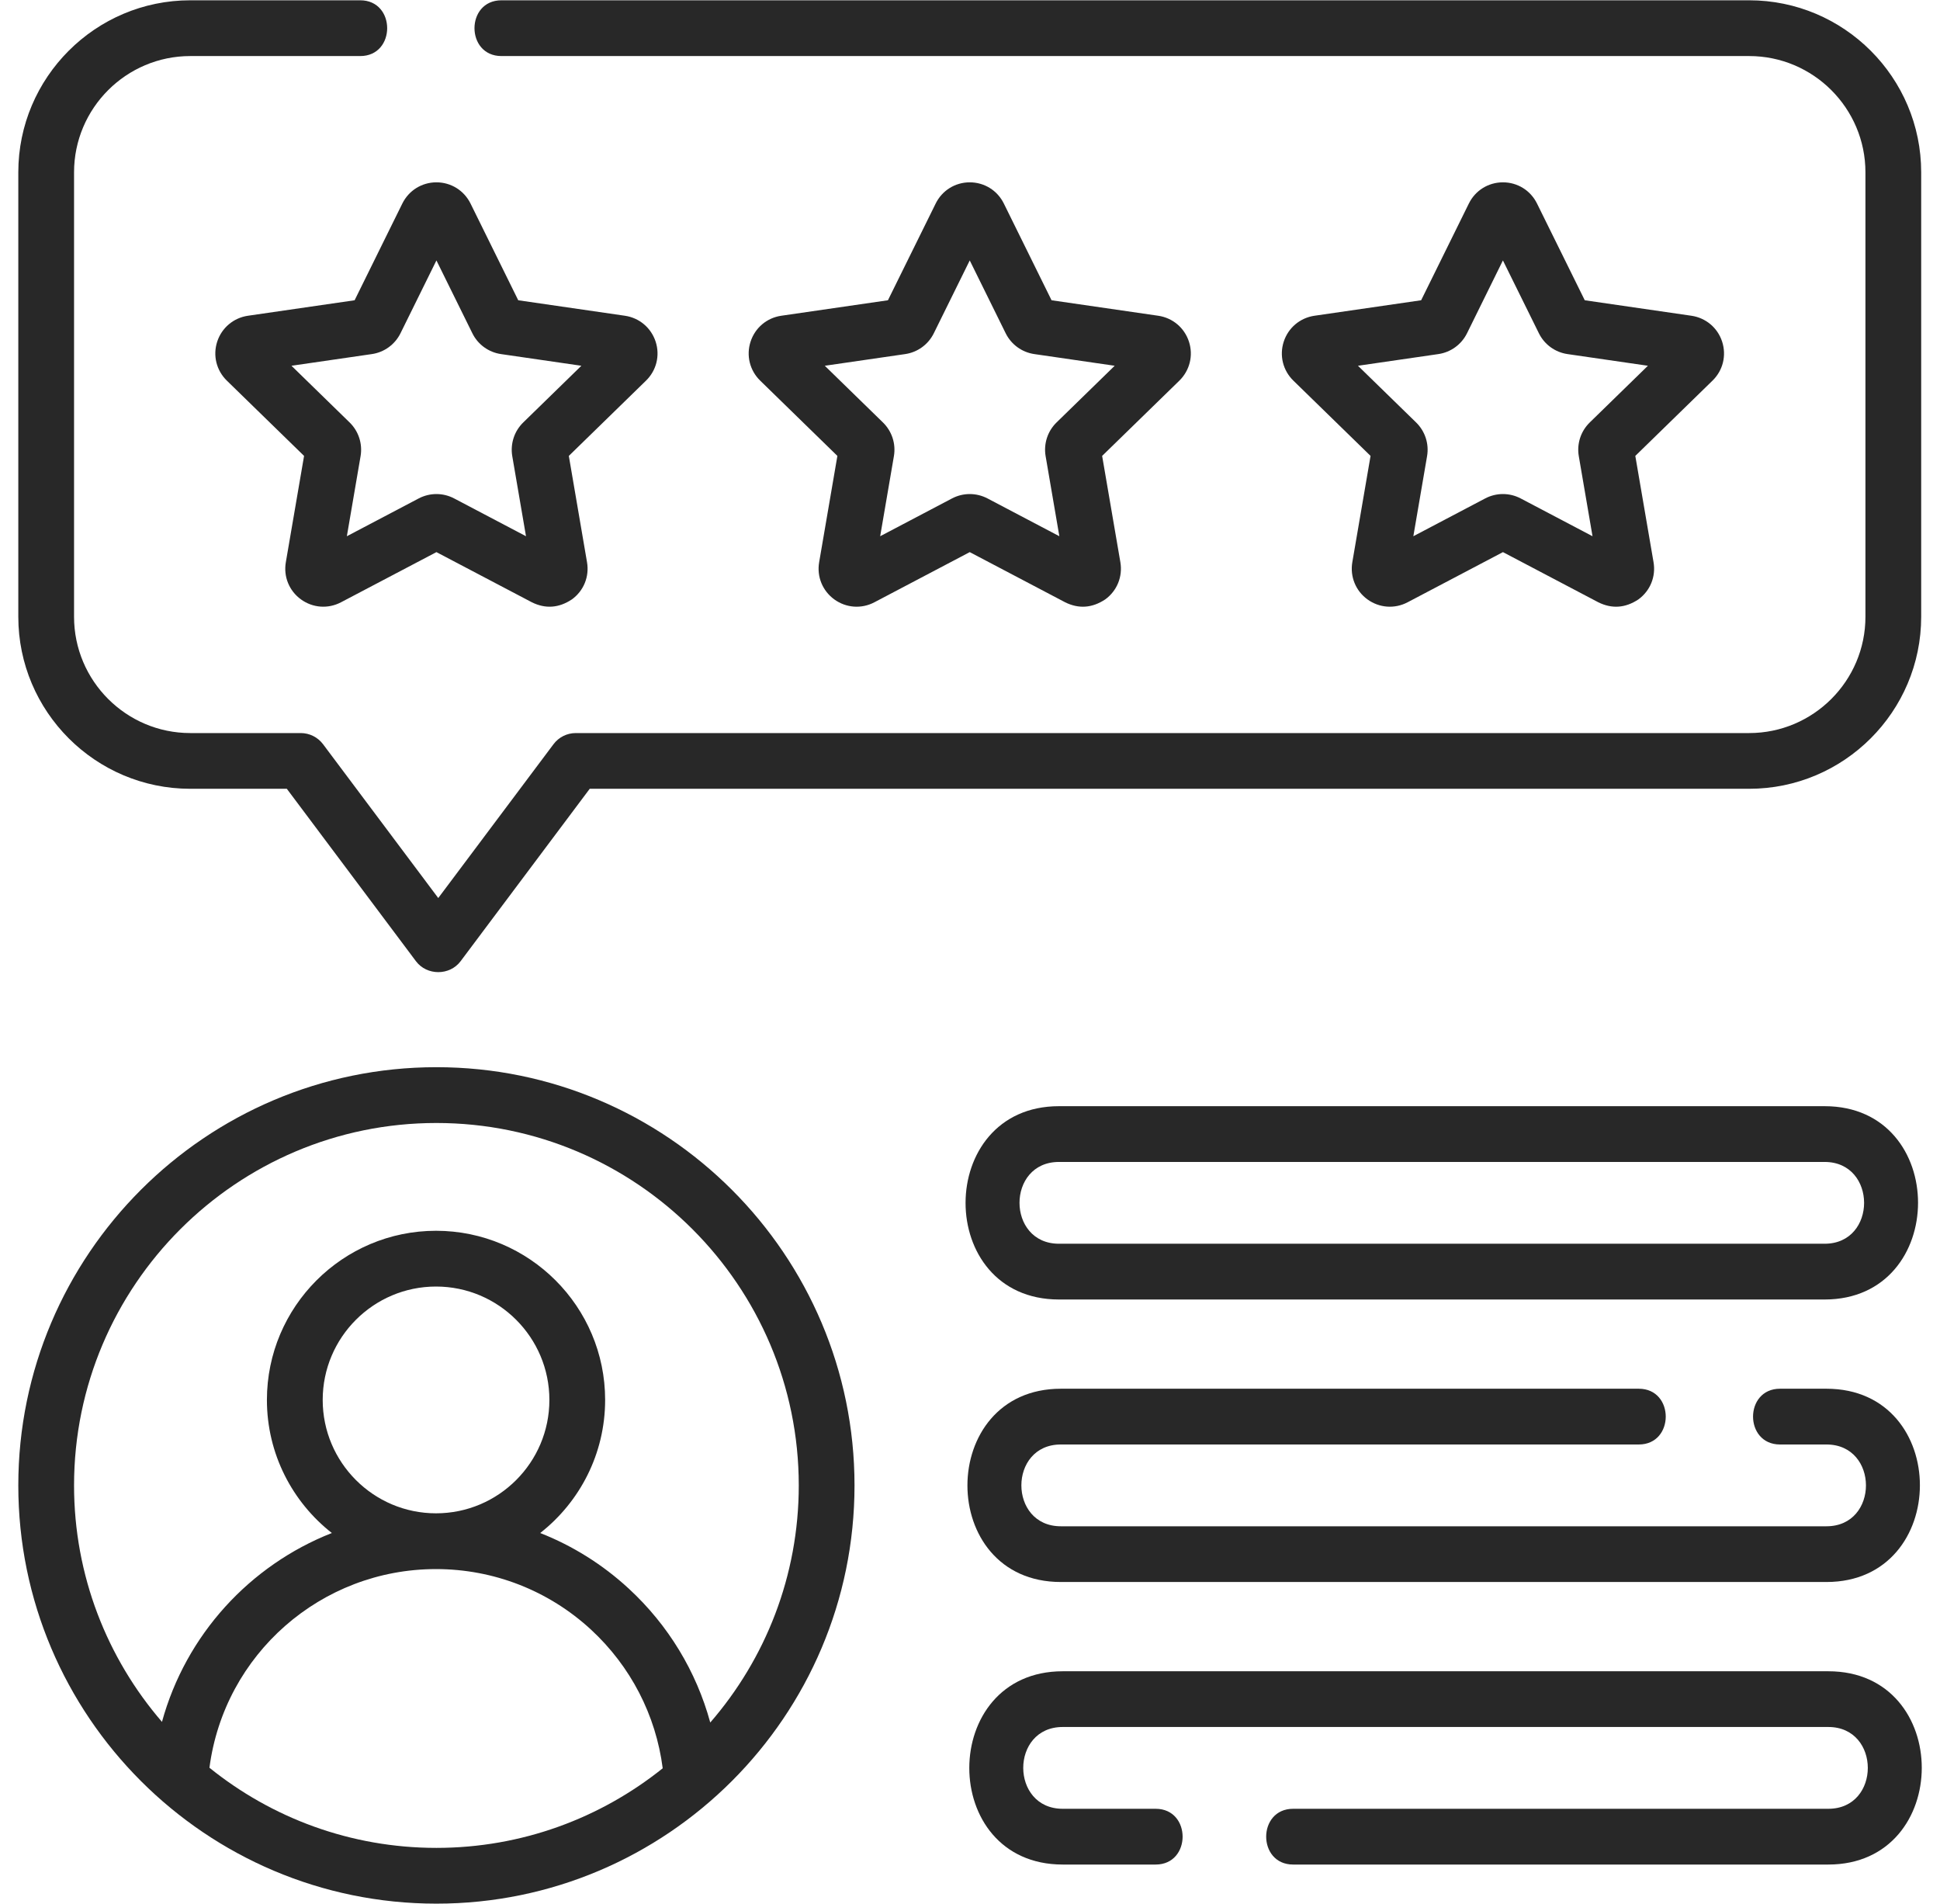 <svg width="53" height="52" viewBox="0 0 53 52" fill="none" xmlns="http://www.w3.org/2000/svg">
<g clip-path="url(#clip0_185_44174)">
<path d="M6.773 8.624C6.379 8.682 6.058 8.953 5.934 9.331C5.811 9.71 5.912 10.118 6.197 10.396L8.307 12.452L7.809 15.355C7.741 15.748 7.899 16.137 8.222 16.371C8.544 16.605 8.963 16.636 9.316 16.45L11.923 15.08L14.53 16.45C14.902 16.634 15.267 16.608 15.624 16.371C15.947 16.137 16.105 15.748 16.037 15.355L15.54 12.452L17.649 10.396C17.934 10.118 18.035 9.71 17.912 9.332C17.788 8.953 17.467 8.682 17.073 8.624L14.158 8.201L12.855 5.56C12.678 5.202 12.321 4.98 11.923 4.98C11.525 4.98 11.168 5.202 10.991 5.56L9.688 8.201L6.773 8.624ZM10.941 9.103L11.923 7.113L12.905 9.103C13.056 9.41 13.349 9.622 13.687 9.671L15.883 9.99L14.294 11.539C14.049 11.778 13.938 12.122 13.995 12.459L14.37 14.646L12.406 13.613C12.255 13.534 12.089 13.494 11.923 13.494C11.757 13.494 11.591 13.534 11.44 13.613L9.476 14.646L9.851 12.458C9.908 12.121 9.797 11.778 9.552 11.539L7.963 9.99L10.159 9.671C10.497 9.622 10.789 9.41 10.941 9.103Z" fill="#282828"/>
<path d="M32.482 9.332C32.359 8.953 32.037 8.682 31.643 8.624L28.728 8.201L27.425 5.56C27.249 5.202 26.892 4.98 26.493 4.98C26.095 4.98 25.738 5.202 25.562 5.56L24.258 8.201L21.343 8.624C20.949 8.682 20.628 8.953 20.505 9.332C20.382 9.71 20.483 10.118 20.768 10.396L22.877 12.452L22.379 15.355C22.311 15.748 22.47 16.137 22.792 16.371C23.114 16.605 23.534 16.636 23.886 16.451L26.493 15.08L29.101 16.451C29.473 16.634 29.837 16.608 30.195 16.371C30.517 16.137 30.675 15.748 30.608 15.355L30.11 12.452L32.219 10.397C32.504 10.118 32.605 9.71 32.482 9.332ZM28.864 11.539C28.619 11.778 28.508 12.122 28.566 12.459L28.941 14.646L26.977 13.613C26.825 13.534 26.659 13.494 26.493 13.494C26.327 13.494 26.161 13.534 26.01 13.613L24.046 14.646L24.421 12.459C24.479 12.122 24.367 11.778 24.122 11.539L22.533 9.99L24.729 9.671C25.067 9.622 25.359 9.41 25.511 9.103L26.493 7.113L27.475 9.103C27.627 9.41 27.919 9.622 28.258 9.671L30.453 9.99L28.864 11.539Z" fill="#282828"/>
<path d="M47.048 9.331C46.925 8.952 46.603 8.682 46.209 8.624L43.295 8.201L41.991 5.56C41.815 5.202 41.458 4.98 41.06 4.98C40.661 4.98 40.304 5.202 40.128 5.56L38.825 8.201L35.91 8.624C35.516 8.682 35.194 8.953 35.071 9.332C34.948 9.71 35.049 10.118 35.334 10.396L37.443 12.452L36.945 15.355C36.878 15.748 37.036 16.137 37.358 16.371C37.681 16.605 38.1 16.636 38.453 16.451L41.06 15.08L43.667 16.451C44.039 16.634 44.404 16.608 44.761 16.371C45.083 16.137 45.242 15.748 45.174 15.355L44.676 12.452L46.785 10.396C47.071 10.118 47.171 9.71 47.048 9.331ZM43.431 11.539C43.186 11.778 43.074 12.121 43.132 12.459L43.507 14.646L41.543 13.613C41.24 13.454 40.879 13.454 40.576 13.613L38.612 14.646L38.987 12.459C39.045 12.122 38.933 11.778 38.688 11.539L37.099 9.99L39.295 9.671C39.633 9.622 39.926 9.41 40.078 9.103L41.059 7.113L42.042 9.103C42.193 9.41 42.486 9.622 42.824 9.671L45.02 9.99L43.431 11.539Z" fill="#282828"/>
<path d="M5.199 21.544H7.836L11.364 26.254C11.661 26.65 12.285 26.652 12.583 26.254L16.111 21.544H47.786C50.377 21.544 52.486 19.436 52.486 16.845V4.707C52.486 2.116 50.377 0.008 47.786 0.008H13.7C12.717 0.008 12.717 1.531 13.7 1.531H47.786C49.538 1.531 50.963 2.956 50.963 4.707V16.845C50.963 18.597 49.538 20.022 47.786 20.022H15.73C15.49 20.022 15.264 20.135 15.121 20.327L11.973 24.528L8.826 20.327C8.682 20.135 8.456 20.022 8.217 20.022H5.199C3.448 20.022 2.023 18.597 2.023 16.845V4.707C2.023 2.956 3.448 1.531 5.199 1.531H9.841C10.823 1.531 10.823 0.008 9.841 0.008H5.199C2.608 0.008 0.5 2.116 0.5 4.707V16.845C0.5 19.436 2.608 21.544 5.199 21.544Z" fill="#282828"/>
<path d="M11.923 29.148C5.624 29.148 0.5 34.273 0.5 40.571C0.5 46.87 5.624 51.994 11.923 51.994C18.221 51.994 23.345 46.87 23.345 40.571C23.345 34.273 18.221 29.148 11.923 29.148ZM5.722 48.282C6.127 45.182 8.771 42.856 11.912 42.856C13.486 42.856 14.989 43.443 16.144 44.508C17.229 45.509 17.919 46.846 18.105 48.297C16.41 49.656 14.259 50.471 11.922 50.471C9.577 50.471 7.42 49.651 5.722 48.282ZM8.816 38.236C8.816 36.528 10.205 35.139 11.912 35.139C13.62 35.139 15.009 36.528 15.009 38.236C15.009 39.944 13.62 41.333 11.912 41.333C10.205 41.333 8.816 39.943 8.816 38.236ZM19.404 47.047C19.024 45.653 18.258 44.386 17.177 43.389C16.463 42.73 15.643 42.219 14.758 41.871C15.837 41.025 16.532 39.71 16.532 38.236C16.532 35.688 14.46 33.616 11.912 33.616C9.365 33.616 7.292 35.688 7.292 38.236C7.292 39.71 7.988 41.025 9.066 41.871C6.824 42.753 5.079 44.649 4.425 47.029C2.929 45.294 2.023 43.036 2.023 40.571C2.023 35.112 6.464 30.672 11.922 30.672C17.381 30.672 21.822 35.112 21.822 40.571C21.822 43.045 20.91 45.31 19.404 47.047Z" fill="#282828"/>
<path d="M28.931 35.493H49.848C53.246 35.493 53.256 30.213 49.848 30.213H28.931C25.533 30.213 25.523 35.493 28.931 35.493ZM28.931 31.736H49.848C51.285 31.736 51.287 33.97 49.848 33.97H28.931C27.494 33.97 27.492 31.736 28.931 31.736Z" fill="#282828"/>
<path d="M28.982 43.209H49.898C53.297 43.209 53.307 37.93 49.898 37.93H48.629C47.647 37.93 47.647 39.453 48.629 39.453H49.898C51.336 39.453 51.338 41.687 49.898 41.687H28.982C27.545 41.687 27.543 39.453 28.982 39.453H44.771C45.753 39.453 45.753 37.93 44.771 37.93H28.982C25.584 37.93 25.574 43.209 28.982 43.209Z" fill="#282828"/>
<path d="M49.949 45.647H29.033C25.635 45.647 25.625 50.926 29.033 50.926H31.572C32.554 50.926 32.554 49.403 31.572 49.403H29.033C27.596 49.403 27.594 47.169 29.033 47.169H49.949C51.386 47.169 51.389 49.403 49.949 49.403H35.328C34.346 49.403 34.346 50.926 35.328 50.926H49.949C53.348 50.926 53.358 45.647 49.949 45.647Z" fill="#282828"/>
</g>
<defs>
<clipPath id="clip0_185_44174">
<rect width="52" height="52" fill="white" transform="translate(0.5)"/>
</clipPath>
</defs>
</svg>
